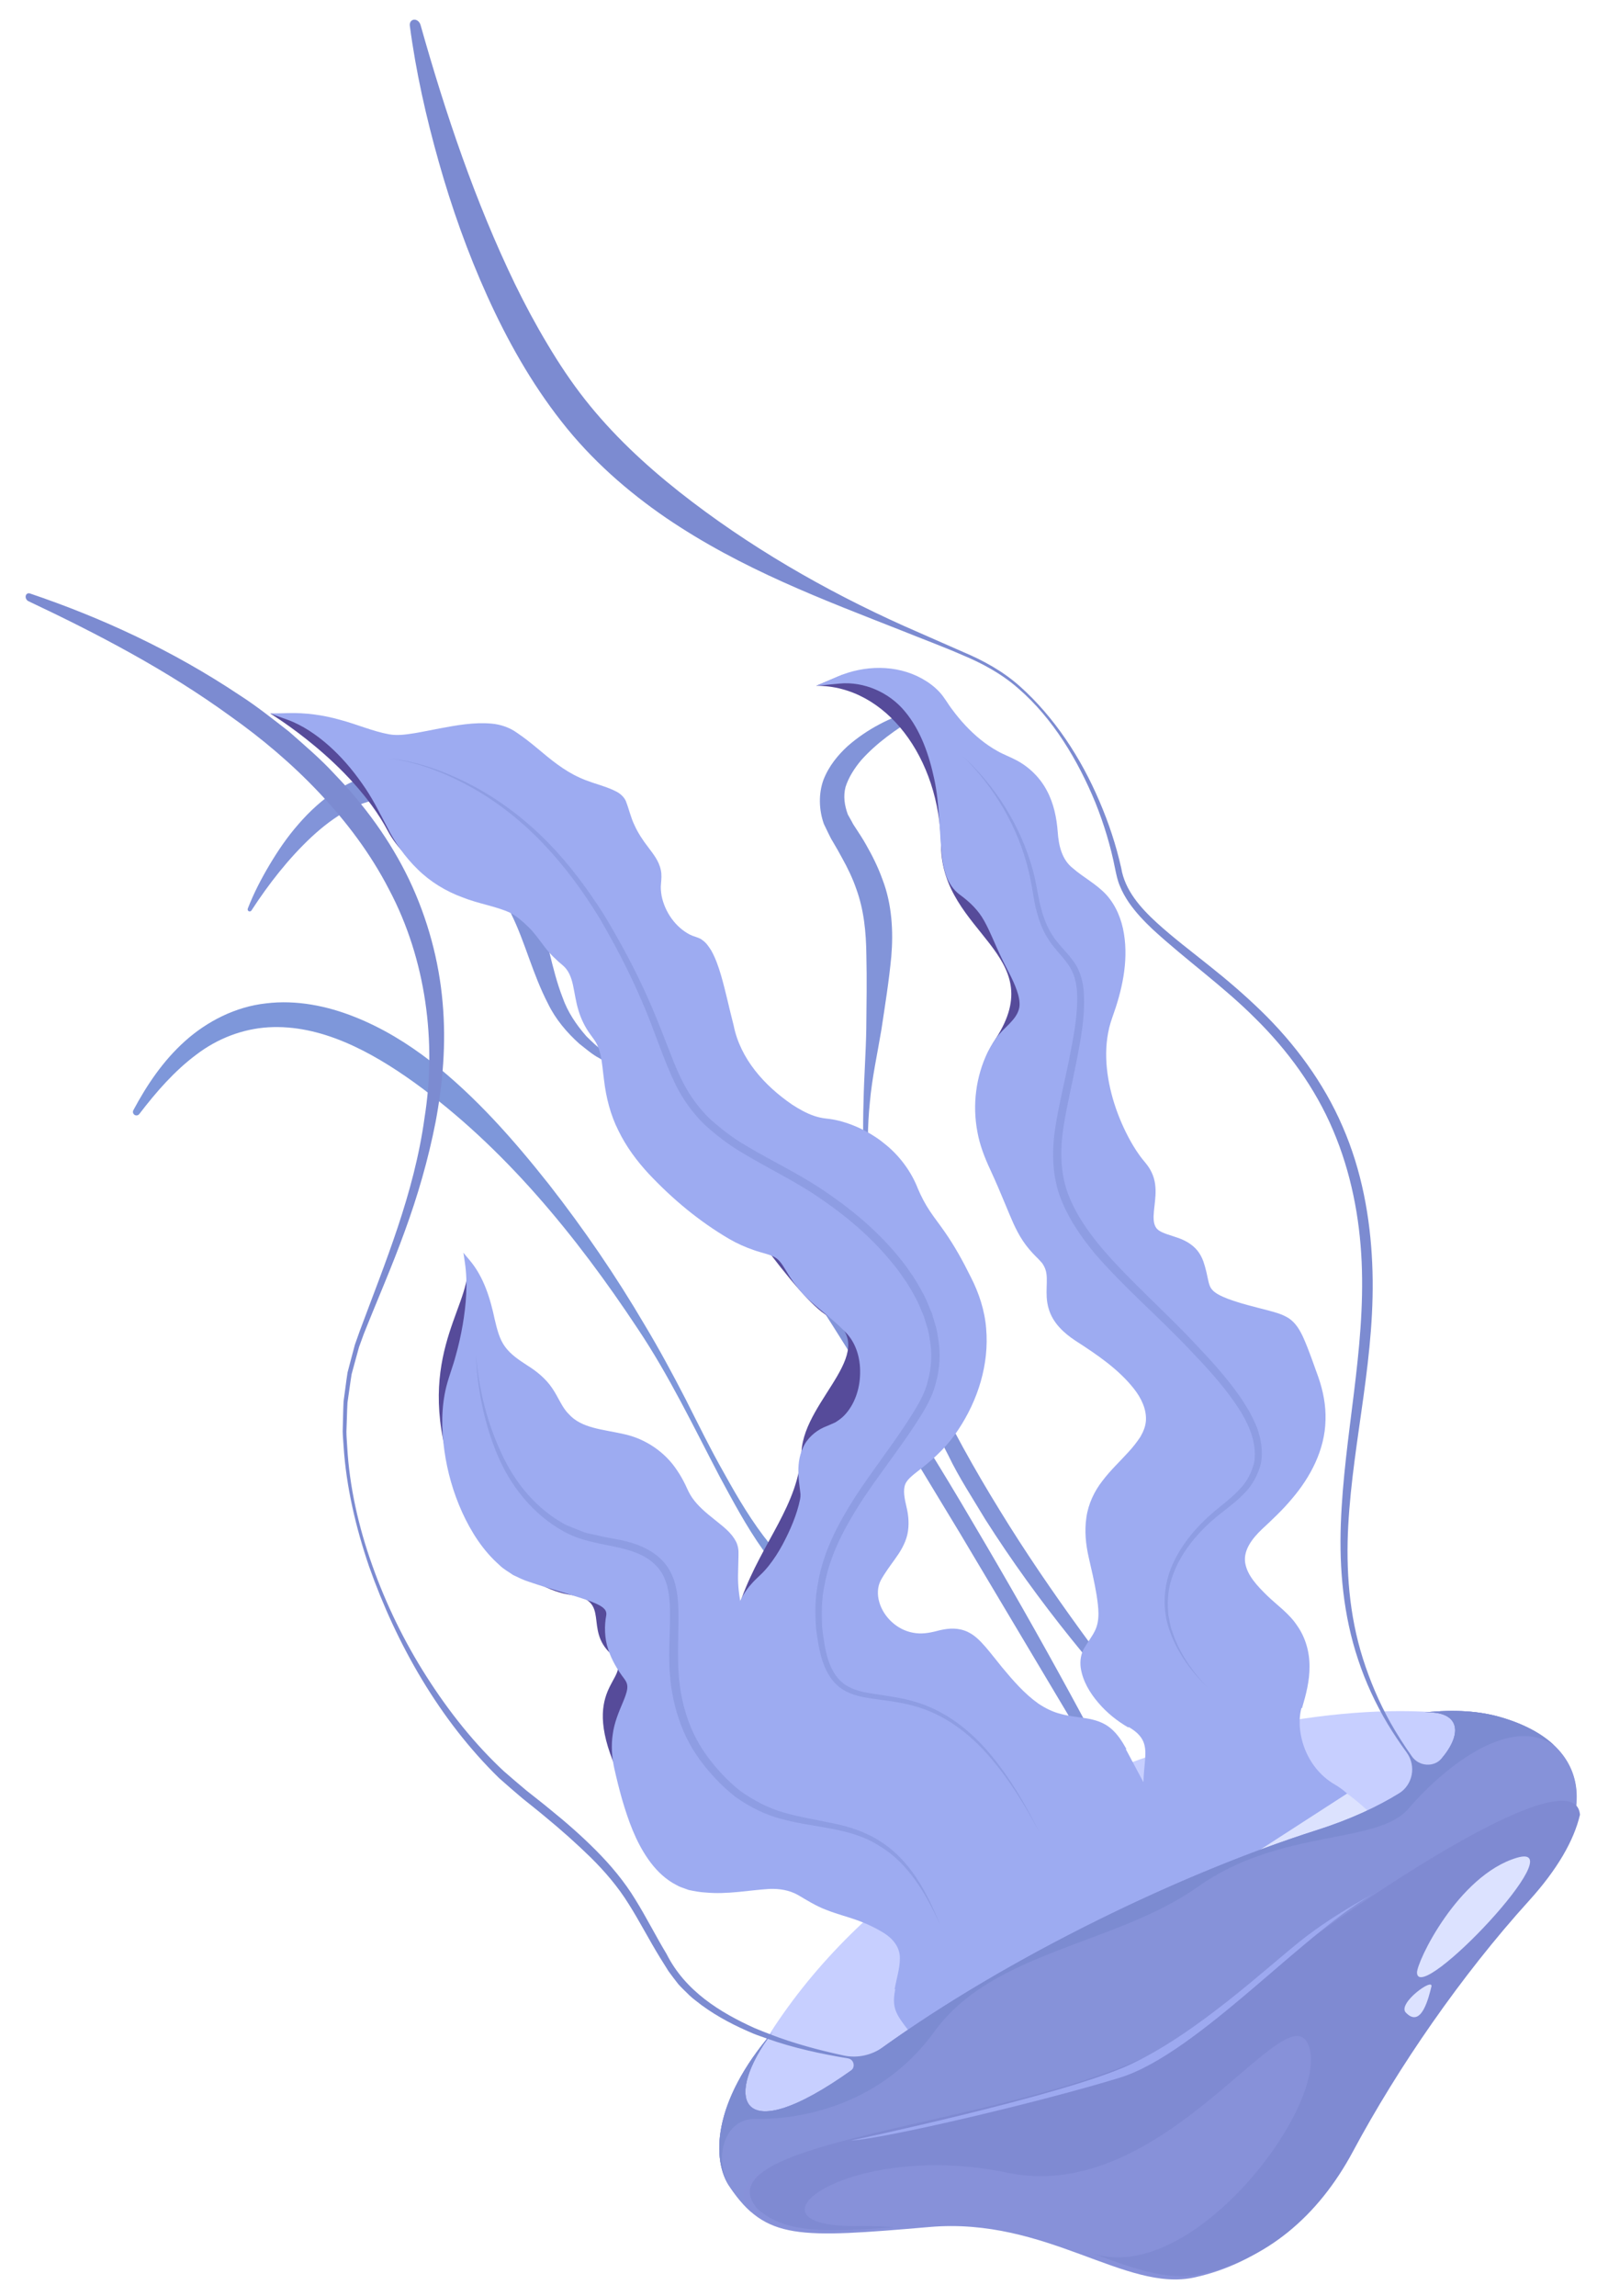 <svg xmlns="http://www.w3.org/2000/svg" width="558" height="802" viewBox="0 0 558 802" fill="none"><g clip-path="url(#clip0_1021_7672)"><path d="M253.252 740.767C299.733 625.32 453.242 586.845 517.025 600.189L461.52 682.441L381.103 737.967L273.682 740.319L269.964 755.862L253.252 740.767Z" fill="#C7CFFF"></path><path d="M320.335 250.402C313.143 254.614 306.217 259.587 300.97 265.446C298.445 268.43 296.456 271.655 295.428 274.903C294.59 278.204 295.103 281.361 296.232 284.481L297.506 286.758L298.118 287.906L299.018 289.285C300.221 291.118 301.436 292.954 302.525 294.901C304.737 298.746 306.772 302.807 308.333 307.155C311.689 315.844 312.164 325.454 311.423 334.093C310.598 342.834 309.234 351.183 307.963 359.668C306.529 368.251 304.689 376.474 303.94 384.946C302.191 401.825 303.776 418.973 307.896 435.379C316.134 468.268 331.569 498.729 349.281 527.472C366.969 556.349 387.545 583.402 408.465 610.334C408.562 610.454 408.543 610.63 408.423 610.727C408.311 610.818 408.145 610.803 408.045 610.703C384.441 586.094 362.609 559.574 344.213 530.619C339.821 523.255 335.062 516.104 331.35 508.34L325.472 496.884C323.557 493.045 321.997 489.026 320.244 485.107C313.22 469.44 308.21 452.821 305.248 435.936C302.135 419.061 301.197 401.916 301.723 384.803C301.89 376.259 302.555 367.608 302.685 359.231C302.762 350.74 302.919 342.112 302.717 333.829C302.631 325.497 301.848 317.775 299.175 310.445C297.907 306.755 296.166 303.142 294.174 299.586C293.217 297.797 292.202 296.005 291.139 294.232L290.356 292.896L289.508 291.204L287.866 287.797C286.127 282.91 285.941 277.262 287.733 272.353C289.618 267.545 292.744 263.774 296.126 260.649C303.06 254.563 310.997 250.615 319.379 248.028C320.056 247.819 320.774 248.199 320.983 248.876C321.162 249.456 320.909 250.066 320.406 250.36L320.335 250.402L320.335 250.402Z" fill="#8294D9"></path><path d="M360.151 653.413C351.767 635.666 340.874 619.24 328.493 604.224C316.353 588.927 301.258 576.54 286.746 563.162C279.534 556.479 272.335 549.416 266.529 541.249C260.748 533.098 256.107 524.357 251.422 515.695C242.287 498.221 233.791 480.483 222.871 464.166C201.319 431.598 175.942 400.607 144.774 378.116C129.437 367.102 111.924 357.762 93.763 358.82C84.81 359.37 76 362.697 68.546 368.403C61.02 374.02 54.635 381.311 48.701 389.075C48.253 389.661 47.477 389.765 46.935 389.35C46.446 388.977 46.314 388.31 46.595 387.785C51.28 379.027 56.961 370.518 64.674 363.613C72.326 356.766 82.253 351.626 92.948 350.465C103.623 349.16 114.322 351.366 123.92 355.19C133.577 359.013 142.375 364.422 150.375 370.597C166.324 383.106 179.539 398.199 191.833 413.724C204.04 429.349 215.217 445.687 225.216 462.708C230.3 471.168 234.989 479.85 239.511 488.621C243.947 497.406 248.273 506.232 253.125 514.772C257.87 523.351 262.905 531.82 269.009 539.365C275.041 546.964 282.369 553.333 289.835 559.708C297.178 566.234 304.769 572.488 311.882 579.414C319.087 586.281 325.725 593.718 331.842 601.54C343.903 617.285 354.128 634.547 360.676 653.219C360.727 653.365 360.65 653.524 360.505 653.576C360.369 653.623 360.212 653.541 360.151 653.413Z" fill="#7E97DA"></path><path d="M86.569 317.383C88.631 312.03 91.263 306.969 94.199 302.037C97.131 297.107 100.396 292.309 104.253 287.91C108.081 283.493 112.454 279.392 117.609 276.09C122.701 272.762 128.832 270.344 135.388 269.943C141.951 269.506 148.564 271.391 154.08 274.466C159.595 277.584 164.282 281.806 168.187 286.077C176.417 294.498 183.007 304.848 187.09 315.897C191.277 326.957 192.641 338.329 196.544 348.345C198.33 353.465 201.331 357.902 204.889 361.964C206.834 363.836 208.74 365.801 211.077 367.268L214.444 369.656L218.115 371.601C220.552 372.807 223.079 374.208 225.609 375.734C227.908 377.452 230.221 379.168 232.302 381.094C236.545 384.883 240.441 389.002 244.169 393.248C251.569 401.792 258.797 410.472 265.592 419.492C279.464 437.322 292.306 455.916 304.576 474.847C316.872 493.766 328.844 512.89 340.232 532.354C363.218 571.156 384.858 610.738 404.938 651.118C405.007 651.256 404.95 651.424 404.812 651.493C404.68 651.558 404.52 651.508 404.446 651.384L335.277 535.308C311.978 496.803 288.809 458.212 263.43 421.077C256.927 411.919 250.448 402.687 242.919 394.352C235.413 386.102 227.764 377.491 217.119 373.629L213.201 371.861L209.482 369.652C206.897 368.314 204.729 366.35 202.403 364.554C198.068 360.664 194.1 355.977 191.526 350.663C186.058 340.143 183.469 329.013 178.684 319.369C174.227 309.562 168.231 300.794 160.897 292.948C153.812 284.923 145.28 278.881 135.726 278.947C126.157 279.003 116.736 285.026 108.851 292.336C100.91 299.769 93.96 308.629 87.859 318.012C87.655 318.354 87.212 318.464 86.87 318.26C86.573 318.081 86.46 317.698 86.569 317.383Z" fill="#8294D9"></path><path d="M285.197 239.537C309.495 239.424 328.429 264.64 328.792 295.421C329.154 326.202 367.184 333.1 347.911 362.801C328.638 392.502 374.373 395.912 374.373 395.912L373.769 340.965L351.501 265.447L332.431 261.718L310.963 235.796L294.364 235.698L285.197 239.537Z" fill="#564B9A"></path><path d="M94.435 249.239C94.435 249.239 122.719 266.23 135.491 290.195C148.263 314.16 192.554 321.028 193.05 321.959C193.546 322.889 268.866 447.959 289.101 459.582C309.337 471.204 281.069 488.216 280.045 507.046C279.021 525.876 266.511 538.124 259.124 558.253C251.736 578.383 282.168 565.973 282.168 565.973L301.814 510.466L313.773 451.32L275.518 399.9L215.385 331.267L188.635 282.082L125.024 257.234L104.238 249.491L94.435 249.239Z" fill="#564B9A"></path><path d="M161.931 437.6C168.926 451.031 147.625 466.567 154.819 502.765C162.014 538.964 185.638 555.205 199.593 557.112C213.548 559.019 204.045 569.012 213.396 577.605C222.747 586.198 202.978 586.985 214.165 615.109C225.352 643.233 270.181 621.449 270.181 621.449L212.391 525.859L177.536 496.335L167.525 455.064L161.931 437.6Z" fill="#564B9A"></path><path d="M174.548 546.694C175.902 548.079 177.681 548.996 179.27 550.125C181.018 550.938 182.906 551.922 184.648 552.439C188.179 553.648 191.745 554.741 195.3 555.817C198.849 556.895 202.423 557.917 205.797 559.124C207.447 559.745 209.122 560.407 210.354 561.275C211.614 562.207 211.963 562.96 211.827 564.21C211.129 567.793 211.197 572.274 212.49 576.026C213.72 579.868 215.775 583.292 218.106 586.356C219.054 587.659 219.33 588.545 219.142 590.001C218.943 591.412 218.279 593.057 217.583 594.731C216.148 598.114 214.602 601.826 214.089 605.804C213.499 609.757 213.786 613.823 214.628 617.639C215.445 621.278 216.343 624.919 217.372 628.54C219.496 635.74 222.023 643.022 226.526 649.455C228.761 652.651 231.572 655.596 235.049 657.697C235.949 658.165 236.81 658.712 237.747 659.1L240.614 660.133C242.612 660.568 244.593 660.927 246.468 661.021C254.113 661.765 261.785 660.202 268.841 659.774C272.368 659.651 275.767 660.19 278.79 661.878C281.782 663.637 285.226 665.814 288.749 667.109C292.292 668.528 295.917 669.421 299.337 670.65C302.751 671.858 306.095 673.453 309.129 675.356C312.096 677.292 314.467 680.263 314.413 683.922C314.474 687.515 313.217 691.111 312.599 694.77L312.802 694.811C311.163 702.927 314.059 704.366 320.691 713.612C327.323 722.858 329.443 733.231 329.443 733.231L379.907 700.373L354.615 646.965C354.615 646.965 268.537 583.776 262.326 571.323L262.511 571.231C259.458 564.584 257.761 557.413 257.873 550.168L258.003 544.706C258.016 543.776 258.07 542.899 258.032 541.911C258.003 540.851 257.751 539.825 257.359 538.852C255.531 535.036 252.218 532.921 249.454 530.598C246.601 528.335 243.867 526.025 241.908 523.221C240.902 521.792 240.295 520.398 239.461 518.589C238.62 516.891 237.706 515.216 236.614 513.639C232.435 507.183 225.434 502.477 217.913 500.894C210.655 499.237 203.069 498.898 198.679 493.856C196.316 491.532 195.209 488.202 192.927 484.848C190.729 481.585 187.518 478.967 184.398 477.021C181.332 475.033 178.442 473.119 176.473 470.401C174.526 467.796 173.67 464.28 172.833 460.755C171.33 453.658 169.062 446.075 164.165 440.255L161.931 437.6L162.437 441.024C163.486 448.126 162.886 455.646 161.649 462.854C161.016 466.479 160.22 470.081 159.205 473.624C158.271 477.196 156.894 480.599 155.955 484.285C154.126 491.61 154.221 499.252 155.265 506.651C156.295 514.072 158.374 521.355 161.479 528.212C164.599 535.039 168.723 541.578 174.548 546.694Z" fill="#9DABF1"></path><path d="M424.294 674.586L480.809 642.337C480.809 642.337 476.902 629.41 466.42 623.33C455.937 617.249 452.579 604.554 454.726 596.593L454.926 596.647C456.32 591.948 457.603 587.094 457.554 582.08C457.587 577.106 456.169 571.994 453.26 567.855C450.454 563.562 446.194 560.671 442.763 557.332C439.364 554.001 435.776 550.293 435.075 545.875C434.382 541.45 437.538 537.362 440.926 534.143C444.478 530.832 448.179 527.383 451.373 523.54C457.837 515.997 462.926 506.44 463.14 496.027C463.306 490.883 462.303 485.754 460.617 480.964C458.913 476.34 457.409 471.704 455.313 467.036C454.249 464.762 452.863 462.19 450.367 460.485C447.877 458.9 445.331 458.335 442.947 457.671C438.173 456.431 433.399 455.301 428.973 453.633C426.813 452.794 424.632 451.801 423.493 450.435C422.338 449.207 422.121 446.795 421.518 444.286C421.237 443.037 420.863 441.783 420.447 440.549C419.945 439.234 419.301 437.933 418.372 436.801C416.516 434.516 413.869 433.135 411.455 432.321C409.034 431.459 406.616 430.891 404.994 429.838C404.199 429.301 403.779 428.702 403.462 427.856C403.122 426.977 403.067 425.914 403.071 424.813C403.197 420.45 404.925 414.808 402.409 409.549C401.832 408.277 401.036 407.137 400.163 406.091C399.394 405.143 398.67 404.299 397.992 403.299C396.61 401.375 395.386 399.299 394.257 397.176C392.015 392.918 390.184 388.422 388.842 383.793C386.21 374.595 385.353 364.533 388.62 355.469C391.965 346.226 394.34 336.133 392.715 326.139C391.931 321.194 389.965 316.299 386.547 312.507C383.021 308.722 378.575 306.497 374.923 303.315C371.042 300.325 369.901 295.387 369.572 290.556C369.191 285.635 368.184 280.591 365.774 276.135C363.429 271.659 359.656 267.944 355.203 265.576C352.948 264.355 350.659 263.564 348.573 262.367C346.462 261.198 344.458 259.831 342.581 258.306C338.822 255.258 335.52 251.654 332.648 247.748C331.168 245.845 330.065 243.665 328.247 241.702C326.484 239.805 324.395 238.277 322.166 237.036C313.152 232.021 301.929 232.308 292.657 236.314L285.197 239.536L293.374 238.761C301.814 237.961 310.67 241.81 316.133 248.442C321.715 255.079 324.65 263.715 326.478 272.326C328.302 281.038 328.174 289.898 329.121 299.152C329.362 301.465 329.874 303.845 330.7 306.203C331.658 308.535 333.131 310.849 335.295 312.454C338.889 315.072 341.86 317.94 343.91 321.696C345.986 325.407 347.594 329.709 349.578 333.838C351.53 338.045 353.902 341.899 355.268 345.884C355.964 347.862 356.388 349.841 356.204 351.575C355.962 353.28 355.116 354.866 353.735 356.434C352.394 358.041 350.772 359.35 349.048 361.346C347.439 363.241 346.224 365.331 345.113 367.461C340.952 376.084 339.738 385.932 341.49 395.257C342.303 399.898 344.09 404.465 346.007 408.557C347.891 412.628 349.649 416.743 351.367 420.914C353.117 425.053 354.732 429.414 357.441 433.47C358.783 435.48 360.366 437.312 362.031 438.978C362.963 439.854 363.543 440.553 364.154 441.22C364.645 441.967 365.081 442.732 365.335 443.59C366.438 446.992 364.873 451.916 366.377 456.989C367.806 462.132 371.844 465.683 375.695 468.244C383.269 473.127 390.728 478.165 396.127 484.976C398.792 488.322 400.661 492.305 400.385 496.277C400.252 498.263 399.447 500.141 398.423 501.914C397.232 503.691 395.907 505.419 394.398 507.047C391.443 510.335 388.068 513.45 385.239 517.182C382.355 520.848 380.245 525.323 379.591 530.019C378.89 534.704 379.366 539.423 380.39 543.911C381.397 548.318 382.432 552.695 383.153 557.107C383.811 561.474 384.461 566.058 382.457 569.833C381.49 571.749 380.089 573.538 378.91 575.536C377.632 577.641 377.299 580.181 377.601 582.513C378.319 587.207 380.801 591.289 383.751 594.74C386.712 598.226 390.307 601.123 394.244 603.388L394.348 603.209C405.448 609.649 396.533 616.104 400.708 634.329C404.882 652.553 424.294 674.586 424.294 674.586Z" fill="#9DABF1"></path><path d="M273.114 602.147C275.891 603.631 278.998 604.546 282.133 604.708C285.208 604.766 287.924 604.953 290.634 605.865C296.03 607.599 300.127 612.038 302.884 617.106C305.575 622.058 307.314 628.418 312.344 632.427C314.801 634.413 317.761 635.532 320.611 636.395C323.483 637.262 326.335 638.024 329.13 638.977C334.721 640.647 339.847 644.167 342.276 649.568C344.781 654.886 345.037 660.998 345.004 666.884L345.21 666.889C344.875 679.848 358.228 695.312 367.759 699.605C377.289 703.898 395.073 695.698 395.073 695.698L423.611 667.708L393.373 610.972L393.556 610.875C392.078 608.24 390.438 605.614 388.041 603.637C385.659 601.627 382.572 600.669 379.584 600.2C376.579 599.71 373.588 599.445 370.726 598.676C367.845 597.974 365.181 596.634 362.746 594.997C357.956 591.591 353.965 586.986 350.153 582.399C348.246 580.085 346.44 577.684 344.439 575.359C342.457 573.083 340.195 570.632 336.971 569.529C333.772 568.396 330.39 568.858 327.422 569.662C324.52 570.417 321.805 570.836 319.016 570.284C313.522 569.306 308.788 564.927 307.242 559.654C306.465 557.042 306.556 554.214 307.769 551.944C309.155 549.414 310.927 547.054 312.701 544.577C314.476 542.118 316.258 539.314 317.024 536.035C317.756 532.768 317.481 529.414 316.732 526.353C316.063 523.522 315.455 520.535 316.297 518.434C317.113 516.367 319.754 514.658 322.092 512.754C326.895 509.024 331.476 504.554 334.857 499.328C341.688 489.033 345.675 476.541 344.561 463.967C344.072 457.73 342.019 451.543 339.229 446.114C336.54 440.664 333.585 435.275 330.059 430.229C328.318 427.7 326.421 425.322 324.825 422.903C323.217 420.483 321.884 417.916 320.726 415.208C318.502 409.431 314.577 404.055 309.778 400.062C304.979 396.002 299.304 393.044 293.192 391.478C291.662 391.09 290.089 390.835 288.496 390.673C287.14 390.519 285.813 390.218 284.463 389.764C281.775 388.851 279.206 387.403 276.761 385.81C267.154 379.239 258.669 369.872 256.341 358.167C254.823 352.371 253.612 346.45 251.916 340.597C251.039 337.679 250.063 334.753 248.516 331.997C247.658 330.671 246.785 329.273 245.336 328.314C244.734 327.747 243.734 327.52 243.054 327.222C242.381 327.022 241.718 326.788 241.083 326.465C236.007 323.866 232.309 318.545 231.171 312.915C230.942 311.499 230.774 310.05 230.958 308.632C231.087 307.158 231.248 305.483 230.896 303.91C230.249 300.671 228.158 298.168 226.389 295.796C224.559 293.417 222.93 290.95 221.707 288.257C220.384 285.557 219.83 282.74 218.654 279.743C217.953 278.214 216.554 277.074 215.169 276.389C213.77 275.679 212.334 275.133 210.897 274.642C207.998 273.654 205.149 272.848 202.46 271.58C197.021 269.14 192.403 265.301 187.789 261.417C185.465 259.486 183.08 257.585 180.539 255.885C178.031 254.082 174.828 253.009 171.762 252.748C165.55 252.201 159.491 253.331 153.564 254.436C150.593 255.001 147.644 255.63 144.701 256.114C141.738 256.58 138.859 256.987 136.019 256.49C130.285 255.47 124.682 252.963 118.784 251.411C112.907 249.743 106.737 248.906 100.581 249.073L94.436 249.239L100.312 251.343C105.569 253.224 110.579 256.619 114.901 260.447C119.258 264.32 123.089 268.782 126.436 273.577C129.9 278.35 132.45 283.534 135.246 288.857C137.972 294.262 141.506 299.359 145.939 303.646C150.328 307.98 155.753 311.286 161.506 313.399C167.161 315.685 173.382 316.535 178.278 318.836C180.482 319.949 182.848 322.015 184.784 323.935C186.787 325.914 188.383 328.237 190.26 330.682C192.051 333.113 194.569 335.489 196.73 337.267C198.633 338.897 199.581 341.257 200.19 344.013C200.798 346.776 201.172 349.829 202.104 352.862C203.004 355.894 204.439 358.852 206.347 361.416C207.383 362.835 208.003 363.621 208.595 364.83C209.17 365.968 209.533 367.26 209.854 368.586C210.44 371.274 210.646 374.261 211.052 377.243C211.749 383.252 213.29 389.431 216.105 394.962C218.819 400.548 222.533 405.529 226.665 409.99C235.038 418.876 244.228 426.548 254.842 432.782C257.5 434.31 260.359 435.603 263.303 436.614C266.22 437.671 269.376 438.164 271.12 439.392C272.983 440.639 274.149 443.136 275.879 445.838C277.547 448.442 279.513 450.934 281.733 453.142C286.274 457.503 291.031 460.782 295.075 464.964C298.966 468.649 300.662 474.149 300.526 479.659C300.476 485.128 298.574 490.736 294.905 494.471C293.993 495.415 292.934 496.135 291.849 496.821L290.101 497.6L287.868 498.537C284.862 499.902 282.044 502.355 280.629 505.52C279.131 508.64 278.837 512.015 278.987 515.142C279.056 516.714 279.234 518.265 279.438 519.743L279.693 521.856C279.726 522.408 279.674 522.936 279.561 523.628C278.474 529.032 276.073 534.575 273.36 539.634C271.975 542.179 270.411 544.619 268.641 546.849C267.755 547.959 266.822 549.028 265.806 549.972C264.82 550.945 263.542 552.066 262.552 553.245C258.288 557.93 256.081 564.436 256.302 570.678C256.468 576.957 258.366 582.889 260.985 588.387C263.615 593.864 267.535 599.085 273.114 602.148L273.114 602.147Z" fill="#9DABF1"></path><path d="M470.687 626.451C490.222 641.088 510.371 666.629 459.337 709.164C408.303 751.7 342.369 779.077 329.443 733.232L342.941 708.997L470.687 626.451Z" fill="#DCE2FE"></path><g style="mix-blend-mode:screen" opacity="0.59"><path d="M459.337 709.164C492.991 681.115 495.684 660.459 488.018 645.444C480.898 632.058 479.197 633.314 469.863 636.611C430.222 650.613 357.715 685.539 319.571 711.133L329.443 733.232C342.369 779.077 408.303 751.7 459.337 709.164Z" fill="#EF5299"></path></g><path d="M254.921 763.746C267.55 782.509 278.986 781.772 324.871 777.852C365.765 774.358 393.184 800.798 417.39 795.465C440.327 790.411 458.393 775.427 470.623 752.61C486.356 723.257 508.389 691.229 532.184 664.974C560.118 634.153 556.244 609.102 524.4 599.812C517.007 597.655 508.318 597.029 497.733 598.135C520.211 597.003 507.068 624.292 460.143 639.236C410 655.204 346.337 686.532 301.99 719.832C257.677 753.107 252.041 733.205 269.976 709.723C248.552 734.547 248.757 754.587 254.921 763.746Z" fill="#8791D9"></path><g style="mix-blend-mode:multiply" opacity="0.51"><path d="M135.421 264.838C146.145 265.831 156.409 269.756 165.88 274.816C175.36 279.943 183.987 286.637 191.549 294.338C199.094 302.08 205.533 310.806 211.298 319.936C216.826 329.176 221.975 338.669 226.342 348.538C228.556 353.456 230.542 358.476 232.487 363.479C234.474 368.455 236.255 373.519 238.7 378.165C241.105 382.836 244.208 387.046 247.935 390.712C251.831 394.201 255.993 397.456 260.6 400.116C269.626 405.562 279.564 410.124 288.488 416.303C297.462 422.361 305.87 429.394 312.942 437.718C314.686 439.819 316.439 441.912 317.919 444.226C319.546 446.43 320.909 448.812 322.209 451.236C323.632 453.586 324.494 456.245 325.622 458.751C326.346 461.422 327.391 464.006 327.678 466.793C328.747 472.24 328.454 477.996 326.904 483.355C325.509 488.848 322.368 493.557 319.482 498.037C313.52 507.075 306.833 515.483 300.989 524.392C295.266 533.305 290.108 542.79 288.194 553.173C287.017 558.315 287.026 563.622 287.302 568.868C288.01 574.049 288.612 579.478 291.206 583.911C292.451 586.124 294.235 587.958 296.465 589.135C298.687 590.333 301.249 590.944 303.849 591.406C309.069 592.275 314.517 592.822 319.74 594.405C330.289 597.477 339.194 604.49 346.036 612.753C352.941 621.045 358.393 630.393 363.142 640.006C358.17 630.508 352.5 621.305 345.462 613.249C338.477 605.208 329.597 598.591 319.32 595.862C314.216 594.417 308.925 593.936 303.555 593.124C300.883 592.682 298.134 592.088 295.598 590.769C293.052 589.477 290.927 587.343 289.519 584.904C286.593 579.986 285.957 574.436 285.142 569.074C284.776 563.637 284.704 558.1 285.853 552.727C287.693 541.861 292.939 531.993 298.744 522.932C304.641 513.861 311.303 505.407 317.123 496.494C319.996 491.99 322.904 487.559 324.123 482.571C325.522 477.646 325.786 472.371 324.76 467.292C324.496 464.71 323.481 462.273 322.805 459.77C321.714 457.402 320.911 454.9 319.533 452.658C318.283 450.354 316.976 448.084 315.397 445.969C313.975 443.755 312.261 441.747 310.58 439.716C303.78 431.639 295.601 424.722 286.828 418.746C278.101 412.644 268.441 408.177 259.117 402.508C254.433 399.772 250.098 396.376 246.03 392.687C242.107 388.806 238.808 384.278 236.322 379.387C231.484 369.535 228.512 359.259 224.168 349.486C219.974 339.663 214.998 330.19 209.627 320.938C204.057 311.842 197.792 303.157 190.467 295.385C183.175 287.603 174.798 280.78 165.512 275.474C156.232 270.234 146.112 266.082 135.421 264.838Z" fill="#8090D6"></path></g><g style="mix-blend-mode:multiply" opacity="0.51"><path d="M166.293 473.049C167.218 484.857 170.079 496.541 175.023 507.197C179.789 517.886 187.628 527.328 197.88 532.701L201.895 534.309C203.238 534.826 204.532 535.483 205.978 535.681C208.846 536.252 211.492 537.023 214.559 537.461C220.426 538.532 226.705 540.275 231.306 544.934C233.57 547.235 235.099 550.214 235.9 553.248C236.72 556.293 236.957 559.374 237.047 562.391C237.186 568.436 236.787 574.329 236.95 580.178C237.036 591.819 239.916 603.449 246.735 612.904C250.098 617.619 254.096 621.887 258.578 625.501C263.271 628.813 268.387 631.561 274.009 633.134C279.606 634.745 285.455 635.652 291.299 636.906C297.144 638.065 303.007 640.104 308.036 643.458C318.333 650.193 324.041 661.388 328.458 672.233C323.596 661.569 317.378 650.738 307.222 644.737C297.298 638.28 284.953 638.534 273.362 635.427C267.479 633.956 261.943 631.157 256.969 627.642C252.182 623.853 247.988 619.434 244.425 614.521C237.182 604.679 234 592.234 233.856 580.247C233.74 574.236 234.186 568.277 234.094 562.464C234.016 556.714 233.142 550.806 229.277 546.884C221.346 538.648 207.506 541.038 196.787 534.806C186.072 528.86 178.208 518.821 173.647 507.811C169.074 496.744 166.721 484.894 166.293 473.049Z" fill="#8090D6"></path></g><g style="mix-blend-mode:multiply" opacity="0.51"><path d="M336.385 264.092C347.973 274.736 356.726 288.66 360.902 304.019C361.967 307.849 362.506 311.851 363.325 315.599C364.259 319.34 365.417 323.062 367.472 326.277C369.421 329.563 372.359 332.102 374.832 335.422C377.38 338.734 378.552 343.028 378.708 347.048C379.167 355.179 377.62 363.063 376.129 370.796C374.614 378.55 372.734 386.223 371.552 393.906C370.407 401.567 370.456 409.353 373.006 416.547C375.628 423.706 380.093 430.144 385.088 436.078C395.215 447.874 407.267 458.227 418.029 469.808C423.472 475.539 428.814 481.43 433.375 488.024C434.534 489.653 435.515 491.427 436.591 493.123C437.509 494.923 438.449 496.734 439.187 498.634C440.604 502.474 441.306 506.696 440.634 510.886C439.651 514.97 437.635 518.786 434.717 521.65C431.894 524.609 428.592 526.951 425.605 529.358C419.582 534.257 414.305 540.199 411.019 547.196C409.422 550.687 408.259 554.444 408.108 558.312C407.84 560.24 408.161 562.169 408.23 564.107C408.667 565.992 408.829 567.959 409.562 569.775C411.95 577.22 416.582 583.829 421.989 589.523C416.404 584.002 411.529 577.534 408.842 570.015C405.993 562.573 406.388 553.912 409.634 546.579C412.903 539.206 418.279 532.991 424.345 527.861C427.436 525.286 430.569 522.963 433.119 520.182C435.809 517.455 437.467 514.019 438.289 510.465C439.286 503.076 435.593 495.791 431.174 489.549C426.728 483.199 421.42 477.401 415.989 471.754C405.239 460.31 393.202 450.14 382.718 438.069C377.636 431.949 372.987 425.223 370.218 417.523C367.506 409.766 367.536 401.337 368.769 393.486C370.033 385.6 371.958 377.965 373.508 370.268C375.01 362.586 376.628 354.843 376.34 347.197C376.243 343.372 375.295 339.694 373.071 336.674C370.912 333.63 367.853 330.855 365.809 327.293C363.666 323.793 362.525 319.861 361.629 315.975C360.851 312.013 360.384 308.175 359.441 304.388C355.835 289.212 347.626 275.093 336.385 264.092Z" fill="#8090D6"></path></g><path d="M262.727 772.824C238.6 745.379 376.068 743.254 417.966 707.703C459.778 672.224 548.046 612.631 549.956 634.982C553.825 618.469 545.014 605.826 524.4 599.811C517.007 597.655 508.318 597.028 497.733 598.135C520.211 597.002 507.069 624.292 460.143 639.236C410 655.204 346.337 686.532 301.991 719.832C257.677 753.107 252.041 733.205 269.976 709.723C248.552 734.546 248.757 754.587 254.921 763.746C257.469 767.532 259.983 770.492 262.727 772.824Z" fill="#8692D9"></path><path d="M297.256 723.291C258.716 750.63 253.078 733.652 268.223 712.12C276.946 715.257 287.008 717.44 296.301 718.963C298.41 719.309 299 722.055 297.256 723.291ZM174.392 621.07C177.065 623.466 179.812 625.807 182.525 628.122C185.24 630.328 188.004 632.463 190.679 634.728C196.085 639.174 201.336 643.842 206.355 648.742C211.347 653.681 215.942 659.028 219.693 665.087C223.493 671.095 226.839 677.643 230.683 683.879L233.596 688.54C234.686 690.069 235.879 691.566 237.027 693.063C238.267 694.457 239.641 695.684 240.941 696.995C242.267 698.269 243.754 699.256 245.151 700.395C250.92 704.603 257.076 707.726 263.279 710.329C264.865 710.972 266.466 711.486 268.06 712.061C248.632 735.795 248.952 754.879 254.92 763.746C249.271 754.408 252.745 739.865 263.944 740.109C275.143 740.354 306.075 737.778 326.521 709.553C346.966 681.329 389.809 679.409 418.602 658.985C447.394 638.561 481.305 644.389 492.08 631.775C502.852 619.164 526.75 598.365 543.018 609.622C538.611 605.466 532.387 602.142 524.399 599.812C517.007 597.655 508.318 597.029 497.733 598.135C509.598 597.537 511.524 604.86 503.804 614.106C501.046 617.408 495.819 617.022 493.34 613.505C490.641 609.675 488.104 605.728 485.798 601.641C481.826 594.533 478.655 587.023 476.219 579.372C471.341 564.003 470.262 548.127 471.082 532.872C472.748 502.3 480.911 473.227 479.453 441.196C478.752 425.343 475.833 408.88 469.113 393.497C462.484 378.092 452.255 364.379 440.629 353.095C434.805 347.442 428.704 342.218 422.498 337.298C416.32 332.337 410.026 327.617 404.225 322.331C398.48 317.079 393.035 310.956 391.763 303.201C389.981 295.241 387.391 287.4 384.131 279.835C377.688 264.713 368.392 250.485 356.384 239.751C350.369 234.382 343.424 230.638 336.512 227.722L315.801 218.614C288.307 206.265 261.368 190.775 237.223 171.698C225.171 162.154 213.908 151.606 204.39 139.525C199.624 133.473 195.278 126.948 191.256 120.174C187.199 113.412 183.443 106.403 179.951 99.234C166.045 70.481 155.68 39.698 146.954 8.767C146.645 7.667 145.76 6.885 144.817 6.872C143.765 6.857 143.039 7.804 143.194 8.987C145.304 25.02 148.88 40.9 153.354 56.715C157.821 72.518 163.37 88.207 170.291 103.489C177.206 118.755 185.552 133.686 196.129 147.159C206.691 160.705 219.423 171.752 232.609 180.806C259.217 198.918 287.633 209.442 315.425 220.403C322.374 223.221 329.378 225.784 336.267 228.802C343.188 231.688 349.925 235.28 355.881 240.537C367.881 250.931 376.601 265.46 382.735 280.346C385.749 287.86 388.085 295.604 389.612 303.382C390.001 305.233 390.452 307.549 391.316 309.506C392.117 311.538 393.219 313.423 394.407 315.202C396.841 318.73 399.729 321.729 402.673 324.53C414.61 335.505 427.405 344.465 438.634 355.722C449.888 366.816 459.557 380.016 465.79 394.775C472.07 409.504 475.077 425.301 475.766 440.74C477.14 471.832 469.638 501.102 468.493 532.282C467.933 547.826 469.315 564.118 474.564 579.765C477.137 587.57 480.65 595.124 484.876 602.192C486.938 605.603 489.153 608.897 491.481 612.092C494.945 616.844 493.662 623.453 488.655 626.537C481.226 631.113 471.717 635.55 460.142 639.236C412.456 654.422 352.552 683.501 308.654 714.956C304.638 717.834 299.638 718.996 294.807 717.959C286.245 716.12 277.161 713.69 269.311 710.627C269.534 710.325 269.745 710.026 269.976 709.723C269.719 710.021 269.504 710.308 269.254 710.605C267.398 709.88 265.534 709.189 263.696 708.393C251.705 702.973 239.437 695.502 232.89 682.474C229.156 676.302 225.93 669.831 222.019 663.516C218.163 657.159 213.336 651.439 208.244 646.318C203.141 641.178 197.756 636.488 192.266 632.05C189.544 629.782 186.753 627.658 183.999 625.455C181.336 623.212 178.695 620.995 176.084 618.694C165.839 609.163 156.832 597.835 149.082 585.679C141.311 573.517 134.897 560.383 130.09 546.805C125.233 533.251 122.082 519.152 121.314 505.287C121.228 503.556 121.051 501.81 121.04 500.092L121.213 494.973C121.285 493.271 121.293 491.551 121.417 489.865L122.127 484.902C122.376 483.254 122.573 481.584 122.862 479.953L124.145 475.237L125.439 470.527L127.093 465.979C131.839 454.029 137.013 442.281 141.436 430.036C145.905 417.824 149.615 405.109 152.208 391.845C154.691 378.563 155.949 364.585 154.649 350.132C153.404 335.72 149.471 320.918 142.925 307.198C136.338 293.481 127.231 281.097 116.996 270.495C111.981 265.013 106.425 260.343 100.986 255.542C95.318 251.148 89.706 246.645 83.787 242.857C60.325 227.182 35.49 215.749 10.447 207.286C9.805 207.069 9.177 207.398 9.005 208.073C8.819 208.801 9.23 209.655 9.923 209.981C34.214 221.459 58.234 233.995 80.401 250.086C91.535 257.968 102.122 266.891 111.603 276.967C121.078 287.027 129.516 298.234 135.884 310.594C148.966 335.218 152.539 364.222 148.336 390.409C144.692 416.989 134.616 440.836 125.625 465.1L123.993 469.709L122.707 474.534L121.438 479.365C121.156 481.032 120.966 482.736 120.727 484.42L120.045 489.483C119.932 491.201 119.935 492.949 119.875 494.681L119.74 499.886C119.765 501.631 119.956 503.4 120.055 505.155C120.958 519.221 124.266 533.393 128.945 547.121C138.587 574.434 153.629 600.805 174.392 621.07Z" fill="#7C8BD1"></path><path d="M420.061 706.586C378.163 742.138 240.695 744.263 264.822 771.708C264.243 771.216 263.679 770.679 263.118 770.13C272.652 779.525 284.574 780.085 312.389 777.938C308.791 777.622 304.653 777.464 299.819 777.53C255.728 778.132 296.608 747.268 351.955 758.897C407.302 770.527 449.952 694.122 457.328 714.689C464.704 735.256 414.994 801.184 379.671 786.301C394.582 791.782 407.433 797.004 419.485 794.348C442.422 789.294 460.488 774.311 472.718 751.493C488.451 722.141 510.484 690.113 534.279 663.858C544.131 652.988 549.944 642.861 552.051 633.865C550.141 611.514 461.873 671.107 420.061 706.586Z" fill="#7F8AD2"></path><path d="M481.646 660.534C457.417 672.816 418.941 717.221 391.209 725.728C363.477 734.234 309.066 747.041 297.295 747.666C297.295 747.666 370.996 732.071 394.514 721.277C418.031 710.484 442.88 686.992 454.98 677.478C467.08 667.964 481.646 660.534 481.646 660.534Z" fill="#9DA9F0"></path><g style="mix-blend-mode:screen"><path d="M495.109 689.092C494.915 685.369 509.43 655.007 530 648.891C550.569 642.775 495.707 700.565 495.109 689.092Z" fill="#DCE2FF"></path></g><g style="mix-blend-mode:screen"><path d="M491.199 702.964C488.153 699.779 501.021 690.466 500.131 693.938C499.241 697.41 496.7 708.715 491.199 702.964Z" fill="#DCE2FF"></path></g></g><defs><clipPath id="clip0_1021_7672"><rect width="558" height="802" fill="white"></rect></clipPath></defs></svg>